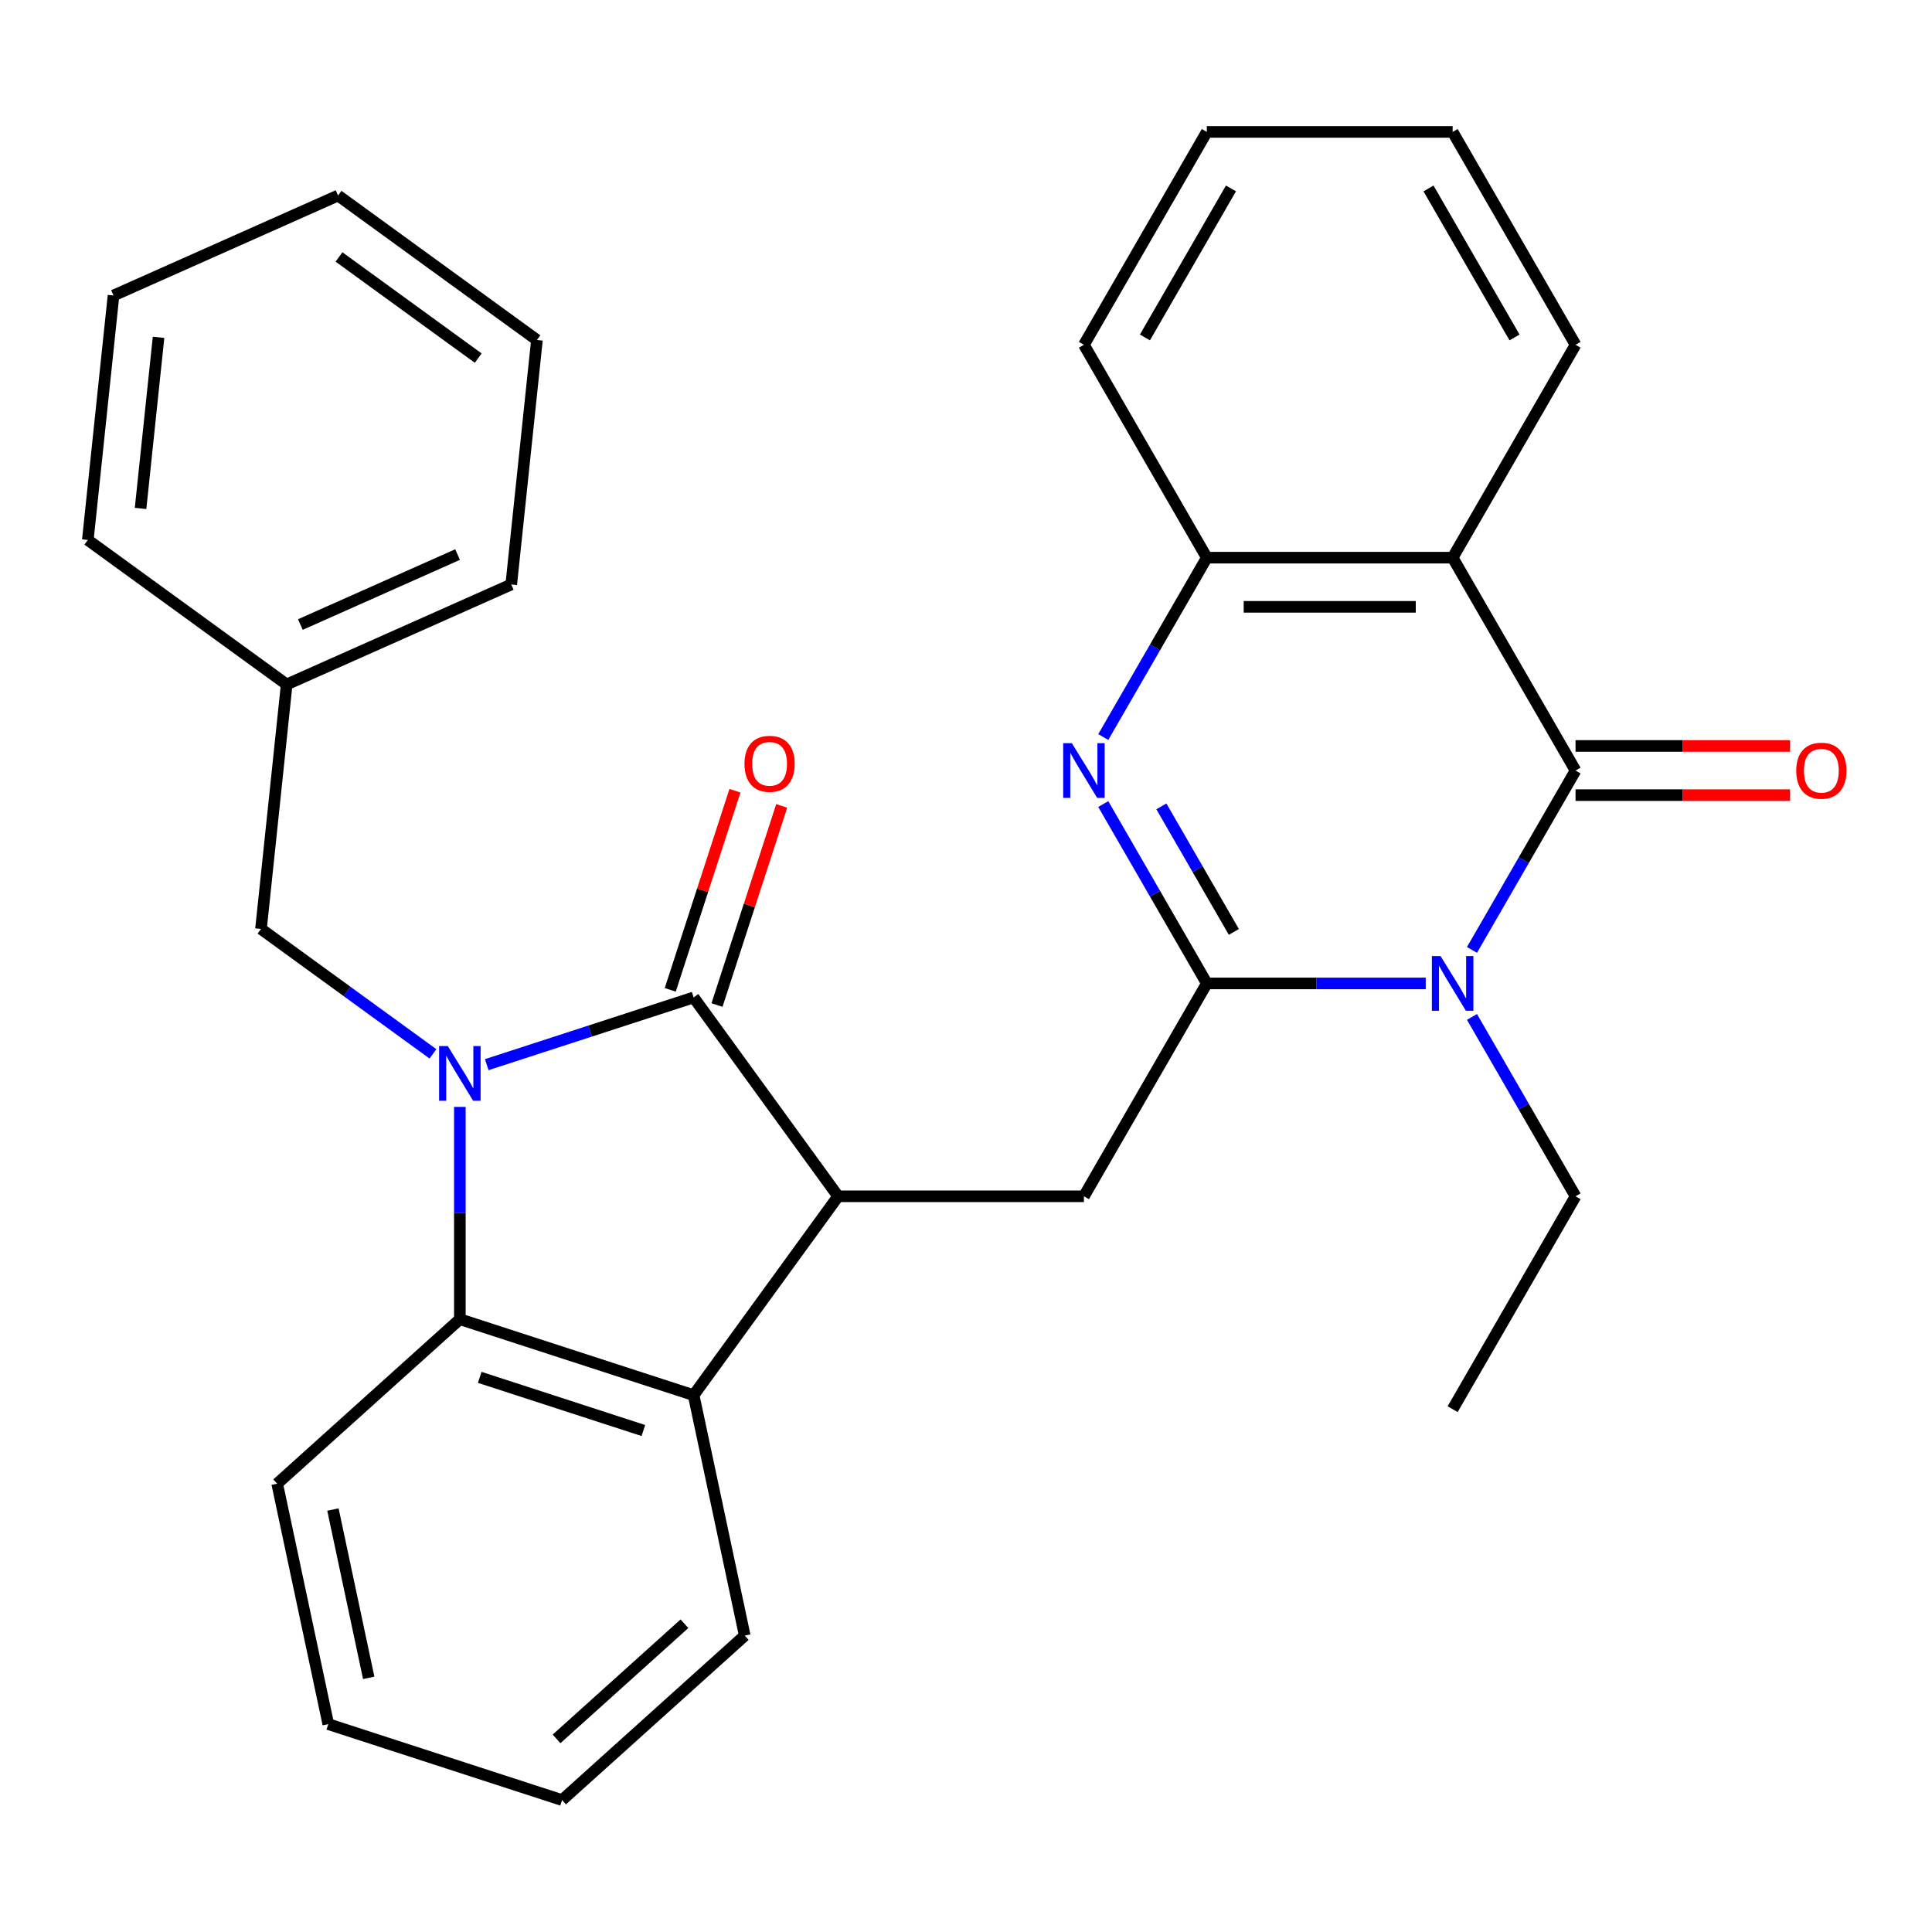 <?xml version='1.0' encoding='iso-8859-1'?>
<svg version='1.1' baseProfile='full'
              xmlns='http://www.w3.org/2000/svg'
                      xmlns:rdkit='http://www.rdkit.org/xml'
                      xmlns:xlink='http://www.w3.org/1999/xlink'
                  xml:space='preserve'
width='1000px' height='1000px' viewBox='0 0 1000 1000'>
<!-- END OF HEADER -->
<rect style='opacity:1.0;fill:#FFFFFF;stroke:none' width='1000' height='1000' x='0' y='0'> </rect>
<path class='bond-2' d='M 251.94,551.066 L 305.481,533.669' style='fill:none;fill-rule:evenodd;stroke:#0000FF;stroke-width:6px;stroke-linecap:butt;stroke-linejoin:miter;stroke-opacity:1' />
<path class='bond-2' d='M 305.481,533.669 L 359.022,516.273' style='fill:none;fill-rule:evenodd;stroke:#000000;stroke-width:6px;stroke-linecap:butt;stroke-linejoin:miter;stroke-opacity:1' />
<path class='bond-7' d='M 238.019,572.93 L 238.019,627.875' style='fill:none;fill-rule:evenodd;stroke:#0000FF;stroke-width:6px;stroke-linecap:butt;stroke-linejoin:miter;stroke-opacity:1' />
<path class='bond-7' d='M 238.019,627.875 L 238.019,682.82' style='fill:none;fill-rule:evenodd;stroke:#000000;stroke-width:6px;stroke-linecap:butt;stroke-linejoin:miter;stroke-opacity:1' />
<path class='bond-11' d='M 224.098,545.475 L 179.593,513.14' style='fill:none;fill-rule:evenodd;stroke:#0000FF;stroke-width:6px;stroke-linecap:butt;stroke-linejoin:miter;stroke-opacity:1' />
<path class='bond-11' d='M 179.593,513.14 L 135.087,480.805' style='fill:none;fill-rule:evenodd;stroke:#000000;stroke-width:6px;stroke-linecap:butt;stroke-linejoin:miter;stroke-opacity:1' />
<path class='bond-0' d='M 624.653,509.019 L 561.037,619.204' style='fill:none;fill-rule:evenodd;stroke:#000000;stroke-width:6px;stroke-linecap:butt;stroke-linejoin:miter;stroke-opacity:1' />
<path class='bond-1' d='M 624.653,509.019 L 681.308,509.019' style='fill:none;fill-rule:evenodd;stroke:#000000;stroke-width:6px;stroke-linecap:butt;stroke-linejoin:miter;stroke-opacity:1' />
<path class='bond-1' d='M 681.308,509.019 L 737.963,509.019' style='fill:none;fill-rule:evenodd;stroke:#0000FF;stroke-width:6px;stroke-linecap:butt;stroke-linejoin:miter;stroke-opacity:1' />
<path class='bond-4' d='M 624.653,509.019 L 597.851,462.597' style='fill:none;fill-rule:evenodd;stroke:#000000;stroke-width:6px;stroke-linecap:butt;stroke-linejoin:miter;stroke-opacity:1' />
<path class='bond-4' d='M 597.851,462.597 L 571.049,416.175' style='fill:none;fill-rule:evenodd;stroke:#0000FF;stroke-width:6px;stroke-linecap:butt;stroke-linejoin:miter;stroke-opacity:1' />
<path class='bond-4' d='M 638.649,482.37 L 619.888,449.874' style='fill:none;fill-rule:evenodd;stroke:#000000;stroke-width:6px;stroke-linecap:butt;stroke-linejoin:miter;stroke-opacity:1' />
<path class='bond-4' d='M 619.888,449.874 L 601.127,417.379' style='fill:none;fill-rule:evenodd;stroke:#0000FF;stroke-width:6px;stroke-linecap:butt;stroke-linejoin:miter;stroke-opacity:1' />
<path class='bond-3' d='M 761.895,491.679 L 788.697,445.257' style='fill:none;fill-rule:evenodd;stroke:#0000FF;stroke-width:6px;stroke-linecap:butt;stroke-linejoin:miter;stroke-opacity:1' />
<path class='bond-3' d='M 788.697,445.257 L 815.499,398.834' style='fill:none;fill-rule:evenodd;stroke:#000000;stroke-width:6px;stroke-linecap:butt;stroke-linejoin:miter;stroke-opacity:1' />
<path class='bond-14' d='M 761.895,526.36 L 788.697,572.782' style='fill:none;fill-rule:evenodd;stroke:#0000FF;stroke-width:6px;stroke-linecap:butt;stroke-linejoin:miter;stroke-opacity:1' />
<path class='bond-14' d='M 788.697,572.782 L 815.499,619.204' style='fill:none;fill-rule:evenodd;stroke:#000000;stroke-width:6px;stroke-linecap:butt;stroke-linejoin:miter;stroke-opacity:1' />
<path class='bond-5' d='M 359.022,516.273 L 433.807,619.204' style='fill:none;fill-rule:evenodd;stroke:#000000;stroke-width:6px;stroke-linecap:butt;stroke-linejoin:miter;stroke-opacity:1' />
<path class='bond-12' d='M 371.123,520.204 L 387.866,468.673' style='fill:none;fill-rule:evenodd;stroke:#000000;stroke-width:6px;stroke-linecap:butt;stroke-linejoin:miter;stroke-opacity:1' />
<path class='bond-12' d='M 387.866,468.673 L 404.61,417.142' style='fill:none;fill-rule:evenodd;stroke:#FF0000;stroke-width:6px;stroke-linecap:butt;stroke-linejoin:miter;stroke-opacity:1' />
<path class='bond-12' d='M 346.922,512.341 L 363.666,460.81' style='fill:none;fill-rule:evenodd;stroke:#000000;stroke-width:6px;stroke-linecap:butt;stroke-linejoin:miter;stroke-opacity:1' />
<path class='bond-12' d='M 363.666,460.81 L 380.409,409.278' style='fill:none;fill-rule:evenodd;stroke:#FF0000;stroke-width:6px;stroke-linecap:butt;stroke-linejoin:miter;stroke-opacity:1' />
<path class='bond-13' d='M 815.499,411.558 L 871.024,411.558' style='fill:none;fill-rule:evenodd;stroke:#000000;stroke-width:6px;stroke-linecap:butt;stroke-linejoin:miter;stroke-opacity:1' />
<path class='bond-13' d='M 871.024,411.558 L 926.548,411.558' style='fill:none;fill-rule:evenodd;stroke:#FF0000;stroke-width:6px;stroke-linecap:butt;stroke-linejoin:miter;stroke-opacity:1' />
<path class='bond-13' d='M 815.499,386.111 L 871.024,386.111' style='fill:none;fill-rule:evenodd;stroke:#000000;stroke-width:6px;stroke-linecap:butt;stroke-linejoin:miter;stroke-opacity:1' />
<path class='bond-13' d='M 871.024,386.111 L 926.548,386.111' style='fill:none;fill-rule:evenodd;stroke:#FF0000;stroke-width:6px;stroke-linecap:butt;stroke-linejoin:miter;stroke-opacity:1' />
<path class='bond-33' d='M 815.499,398.834 L 751.883,288.65' style='fill:none;fill-rule:evenodd;stroke:#000000;stroke-width:6px;stroke-linecap:butt;stroke-linejoin:miter;stroke-opacity:1' />
<path class='bond-10' d='M 571.049,381.494 L 597.851,335.072' style='fill:none;fill-rule:evenodd;stroke:#0000FF;stroke-width:6px;stroke-linecap:butt;stroke-linejoin:miter;stroke-opacity:1' />
<path class='bond-10' d='M 597.851,335.072 L 624.653,288.65' style='fill:none;fill-rule:evenodd;stroke:#000000;stroke-width:6px;stroke-linecap:butt;stroke-linejoin:miter;stroke-opacity:1' />
<path class='bond-9' d='M 433.807,619.204 L 561.037,619.204' style='fill:none;fill-rule:evenodd;stroke:#000000;stroke-width:6px;stroke-linecap:butt;stroke-linejoin:miter;stroke-opacity:1' />
<path class='bond-30' d='M 433.807,619.204 L 359.022,722.136' style='fill:none;fill-rule:evenodd;stroke:#000000;stroke-width:6px;stroke-linecap:butt;stroke-linejoin:miter;stroke-opacity:1' />
<path class='bond-6' d='M 751.883,288.65 L 624.653,288.65' style='fill:none;fill-rule:evenodd;stroke:#000000;stroke-width:6px;stroke-linecap:butt;stroke-linejoin:miter;stroke-opacity:1' />
<path class='bond-6' d='M 732.799,314.096 L 643.737,314.096' style='fill:none;fill-rule:evenodd;stroke:#000000;stroke-width:6px;stroke-linecap:butt;stroke-linejoin:miter;stroke-opacity:1' />
<path class='bond-15' d='M 751.883,288.65 L 815.499,178.465' style='fill:none;fill-rule:evenodd;stroke:#000000;stroke-width:6px;stroke-linecap:butt;stroke-linejoin:miter;stroke-opacity:1' />
<path class='bond-8' d='M 238.019,682.82 L 359.022,722.136' style='fill:none;fill-rule:evenodd;stroke:#000000;stroke-width:6px;stroke-linecap:butt;stroke-linejoin:miter;stroke-opacity:1' />
<path class='bond-8' d='M 248.306,712.918 L 333.009,740.439' style='fill:none;fill-rule:evenodd;stroke:#000000;stroke-width:6px;stroke-linecap:butt;stroke-linejoin:miter;stroke-opacity:1' />
<path class='bond-17' d='M 238.019,682.82 L 143.468,767.954' style='fill:none;fill-rule:evenodd;stroke:#000000;stroke-width:6px;stroke-linecap:butt;stroke-linejoin:miter;stroke-opacity:1' />
<path class='bond-18' d='M 359.022,722.136 L 385.475,846.587' style='fill:none;fill-rule:evenodd;stroke:#000000;stroke-width:6px;stroke-linecap:butt;stroke-linejoin:miter;stroke-opacity:1' />
<path class='bond-19' d='M 624.653,288.65 L 561.037,178.465' style='fill:none;fill-rule:evenodd;stroke:#000000;stroke-width:6px;stroke-linecap:butt;stroke-linejoin:miter;stroke-opacity:1' />
<path class='bond-16' d='M 135.087,480.805 L 148.386,354.271' style='fill:none;fill-rule:evenodd;stroke:#000000;stroke-width:6px;stroke-linecap:butt;stroke-linejoin:miter;stroke-opacity:1' />
<path class='bond-22' d='M 815.499,619.204 L 751.883,729.389' style='fill:none;fill-rule:evenodd;stroke:#000000;stroke-width:6px;stroke-linecap:butt;stroke-linejoin:miter;stroke-opacity:1' />
<path class='bond-34' d='M 815.499,178.465 L 751.883,68.28' style='fill:none;fill-rule:evenodd;stroke:#000000;stroke-width:6px;stroke-linecap:butt;stroke-linejoin:miter;stroke-opacity:1' />
<path class='bond-34' d='M 783.919,174.66 L 739.389,97.53' style='fill:none;fill-rule:evenodd;stroke:#000000;stroke-width:6px;stroke-linecap:butt;stroke-linejoin:miter;stroke-opacity:1' />
<path class='bond-20' d='M 148.386,354.271 L 264.617,302.522' style='fill:none;fill-rule:evenodd;stroke:#000000;stroke-width:6px;stroke-linecap:butt;stroke-linejoin:miter;stroke-opacity:1' />
<path class='bond-20' d='M 155.471,323.263 L 236.833,287.038' style='fill:none;fill-rule:evenodd;stroke:#000000;stroke-width:6px;stroke-linecap:butt;stroke-linejoin:miter;stroke-opacity:1' />
<path class='bond-21' d='M 148.386,354.271 L 45.455,279.487' style='fill:none;fill-rule:evenodd;stroke:#000000;stroke-width:6px;stroke-linecap:butt;stroke-linejoin:miter;stroke-opacity:1' />
<path class='bond-25' d='M 143.468,767.954 L 169.921,892.404' style='fill:none;fill-rule:evenodd;stroke:#000000;stroke-width:6px;stroke-linecap:butt;stroke-linejoin:miter;stroke-opacity:1' />
<path class='bond-25' d='M 172.326,781.331 L 190.843,868.446' style='fill:none;fill-rule:evenodd;stroke:#000000;stroke-width:6px;stroke-linecap:butt;stroke-linejoin:miter;stroke-opacity:1' />
<path class='bond-31' d='M 385.475,846.587 L 290.924,931.72' style='fill:none;fill-rule:evenodd;stroke:#000000;stroke-width:6px;stroke-linecap:butt;stroke-linejoin:miter;stroke-opacity:1' />
<path class='bond-31' d='M 354.266,840.446 L 288.08,900.04' style='fill:none;fill-rule:evenodd;stroke:#000000;stroke-width:6px;stroke-linecap:butt;stroke-linejoin:miter;stroke-opacity:1' />
<path class='bond-26' d='M 561.037,178.465 L 624.653,68.28' style='fill:none;fill-rule:evenodd;stroke:#000000;stroke-width:6px;stroke-linecap:butt;stroke-linejoin:miter;stroke-opacity:1' />
<path class='bond-26' d='M 592.617,174.66 L 637.147,97.53' style='fill:none;fill-rule:evenodd;stroke:#000000;stroke-width:6px;stroke-linecap:butt;stroke-linejoin:miter;stroke-opacity:1' />
<path class='bond-28' d='M 264.617,302.522 L 277.917,175.988' style='fill:none;fill-rule:evenodd;stroke:#000000;stroke-width:6px;stroke-linecap:butt;stroke-linejoin:miter;stroke-opacity:1' />
<path class='bond-27' d='M 45.455,279.487 L 58.754,152.953' style='fill:none;fill-rule:evenodd;stroke:#000000;stroke-width:6px;stroke-linecap:butt;stroke-linejoin:miter;stroke-opacity:1' />
<path class='bond-27' d='M 72.756,263.167 L 82.066,174.593' style='fill:none;fill-rule:evenodd;stroke:#000000;stroke-width:6px;stroke-linecap:butt;stroke-linejoin:miter;stroke-opacity:1' />
<path class='bond-23' d='M 751.883,68.28 L 624.653,68.28' style='fill:none;fill-rule:evenodd;stroke:#000000;stroke-width:6px;stroke-linecap:butt;stroke-linejoin:miter;stroke-opacity:1' />
<path class='bond-24' d='M 290.924,931.72 L 169.921,892.404' style='fill:none;fill-rule:evenodd;stroke:#000000;stroke-width:6px;stroke-linecap:butt;stroke-linejoin:miter;stroke-opacity:1' />
<path class='bond-29' d='M 58.754,152.953 L 174.985,101.204' style='fill:none;fill-rule:evenodd;stroke:#000000;stroke-width:6px;stroke-linecap:butt;stroke-linejoin:miter;stroke-opacity:1' />
<path class='bond-32' d='M 277.917,175.988 L 174.985,101.204' style='fill:none;fill-rule:evenodd;stroke:#000000;stroke-width:6px;stroke-linecap:butt;stroke-linejoin:miter;stroke-opacity:1' />
<path class='bond-32' d='M 247.52,185.357 L 175.468,133.008' style='fill:none;fill-rule:evenodd;stroke:#000000;stroke-width:6px;stroke-linecap:butt;stroke-linejoin:miter;stroke-opacity:1' />
<path  class='atom-0' d='M 231.759 541.429
L 241.039 556.429
Q 241.959 557.909, 243.439 560.589
Q 244.919 563.269, 244.999 563.429
L 244.999 541.429
L 248.759 541.429
L 248.759 569.749
L 244.879 569.749
L 234.919 553.349
Q 233.759 551.429, 232.519 549.229
Q 231.319 547.029, 230.959 546.349
L 230.959 569.749
L 227.279 569.749
L 227.279 541.429
L 231.759 541.429
' fill='#0000FF'/>
<path  class='atom-2' d='M 745.623 494.859
L 754.903 509.859
Q 755.823 511.339, 757.303 514.019
Q 758.783 516.699, 758.863 516.859
L 758.863 494.859
L 762.623 494.859
L 762.623 523.179
L 758.743 523.179
L 748.783 506.779
Q 747.623 504.859, 746.383 502.659
Q 745.183 500.459, 744.823 499.779
L 744.823 523.179
L 741.143 523.179
L 741.143 494.859
L 745.623 494.859
' fill='#0000FF'/>
<path  class='atom-5' d='M 554.777 384.674
L 564.057 399.674
Q 564.977 401.154, 566.457 403.834
Q 567.937 406.514, 568.017 406.674
L 568.017 384.674
L 571.777 384.674
L 571.777 412.994
L 567.897 412.994
L 557.937 396.594
Q 556.777 394.674, 555.537 392.474
Q 554.337 390.274, 553.977 389.594
L 553.977 412.994
L 550.297 412.994
L 550.297 384.674
L 554.777 384.674
' fill='#0000FF'/>
<path  class='atom-13' d='M 385.339 395.349
Q 385.339 388.549, 388.699 384.749
Q 392.059 380.949, 398.339 380.949
Q 404.619 380.949, 407.979 384.749
Q 411.339 388.549, 411.339 395.349
Q 411.339 402.229, 407.939 406.149
Q 404.539 410.029, 398.339 410.029
Q 392.099 410.029, 388.699 406.149
Q 385.339 402.269, 385.339 395.349
M 398.339 406.829
Q 402.659 406.829, 404.979 403.949
Q 407.339 401.029, 407.339 395.349
Q 407.339 389.789, 404.979 386.989
Q 402.659 384.149, 398.339 384.149
Q 394.019 384.149, 391.659 386.949
Q 389.339 389.749, 389.339 395.349
Q 389.339 401.069, 391.659 403.949
Q 394.019 406.829, 398.339 406.829
' fill='#FF0000'/>
<path  class='atom-14' d='M 929.729 398.914
Q 929.729 392.114, 933.089 388.314
Q 936.449 384.514, 942.729 384.514
Q 949.009 384.514, 952.369 388.314
Q 955.729 392.114, 955.729 398.914
Q 955.729 405.794, 952.329 409.714
Q 948.929 413.594, 942.729 413.594
Q 936.489 413.594, 933.089 409.714
Q 929.729 405.834, 929.729 398.914
M 942.729 410.394
Q 947.049 410.394, 949.369 407.514
Q 951.729 404.594, 951.729 398.914
Q 951.729 393.354, 949.369 390.554
Q 947.049 387.714, 942.729 387.714
Q 938.409 387.714, 936.049 390.514
Q 933.729 393.314, 933.729 398.914
Q 933.729 404.634, 936.049 407.514
Q 938.409 410.394, 942.729 410.394
' fill='#FF0000'/>
</svg>
